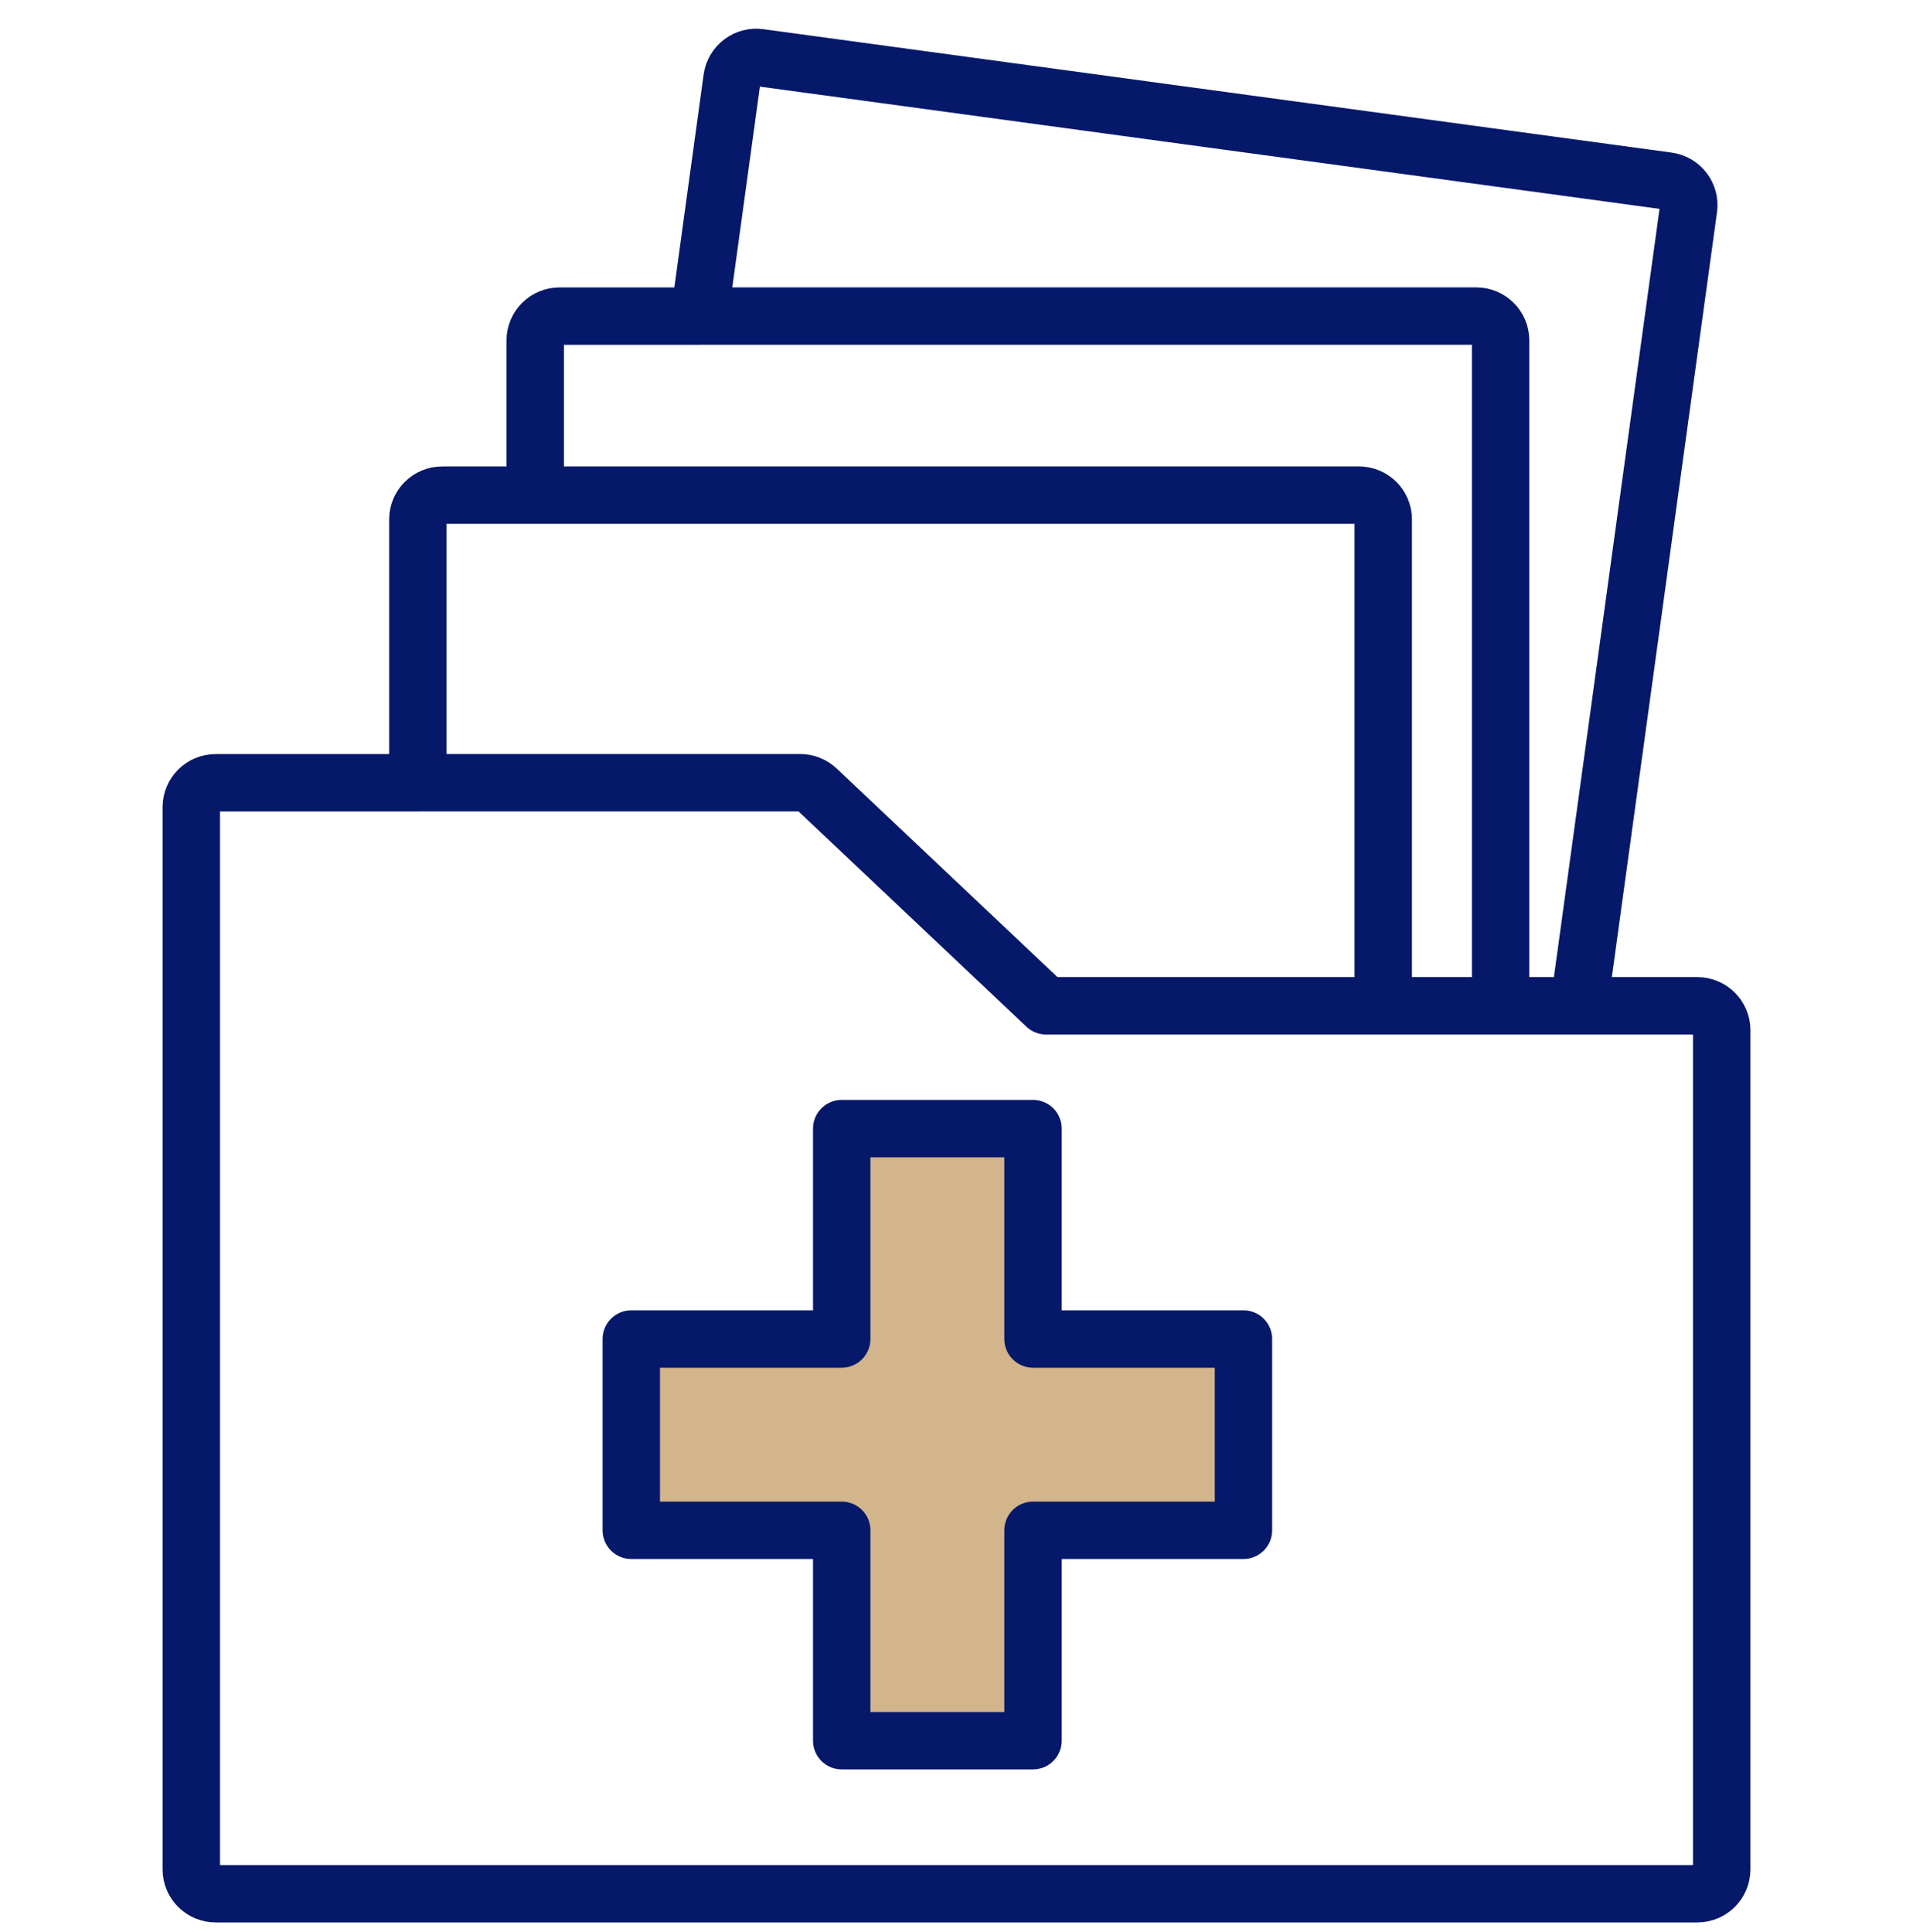 <svg width="100" height="101" viewBox="0 0 100 101" fill="none" xmlns="http://www.w3.org/2000/svg">
<g clip-path="url(#clip0_1840_1900)">
<path d="M82.537 52.581H88.726C89.429 52.581 90 53.148 90 53.85V97.733C90 98.433 89.429 99 88.725 99H11.275C10.571 99 10 98.433 10 97.733V42.189C10 41.489 10.571 40.922 11.275 40.922H21.843V27.153C21.843 26.452 22.414 25.885 23.118 25.885H27.978V17.793C27.978 17.093 28.549 16.526 29.252 16.526H36.559L38.268 4.096C38.314 3.764 38.492 3.462 38.76 3.259C39.03 3.055 39.369 2.966 39.703 3.012L87.178 9.463C87.875 9.558 88.363 10.197 88.268 10.89L82.537 52.581ZM82.537 52.581H78.442M78.442 52.581V17.792C78.442 17.092 77.871 16.524 77.168 16.524H35.303M78.442 52.581H72.308M72.308 52.581V27.151C72.308 26.45 71.737 25.883 71.033 25.883H26.806M72.308 52.581H54.683L42.707 41.267C42.47 41.044 42.156 40.919 41.829 40.919H21.844" stroke="#05186A" stroke-width="3" stroke-miterlimit="10" stroke-linecap="round" stroke-linejoin="round"/>
<path d="M65 70H54V59H44V70H33V80H44V91H54V80H65V70Z" fill="#D2B58A" stroke="#05186A" stroke-width="3" stroke-miterlimit="10" stroke-linecap="round" stroke-linejoin="round"/>
</g>
<defs>
<clipPath id="clip0_1840_1900">
<rect width="100" height="99.999" fill="white" transform="translate(0 0.5)"/>
</clipPath>
</defs>
</svg>
